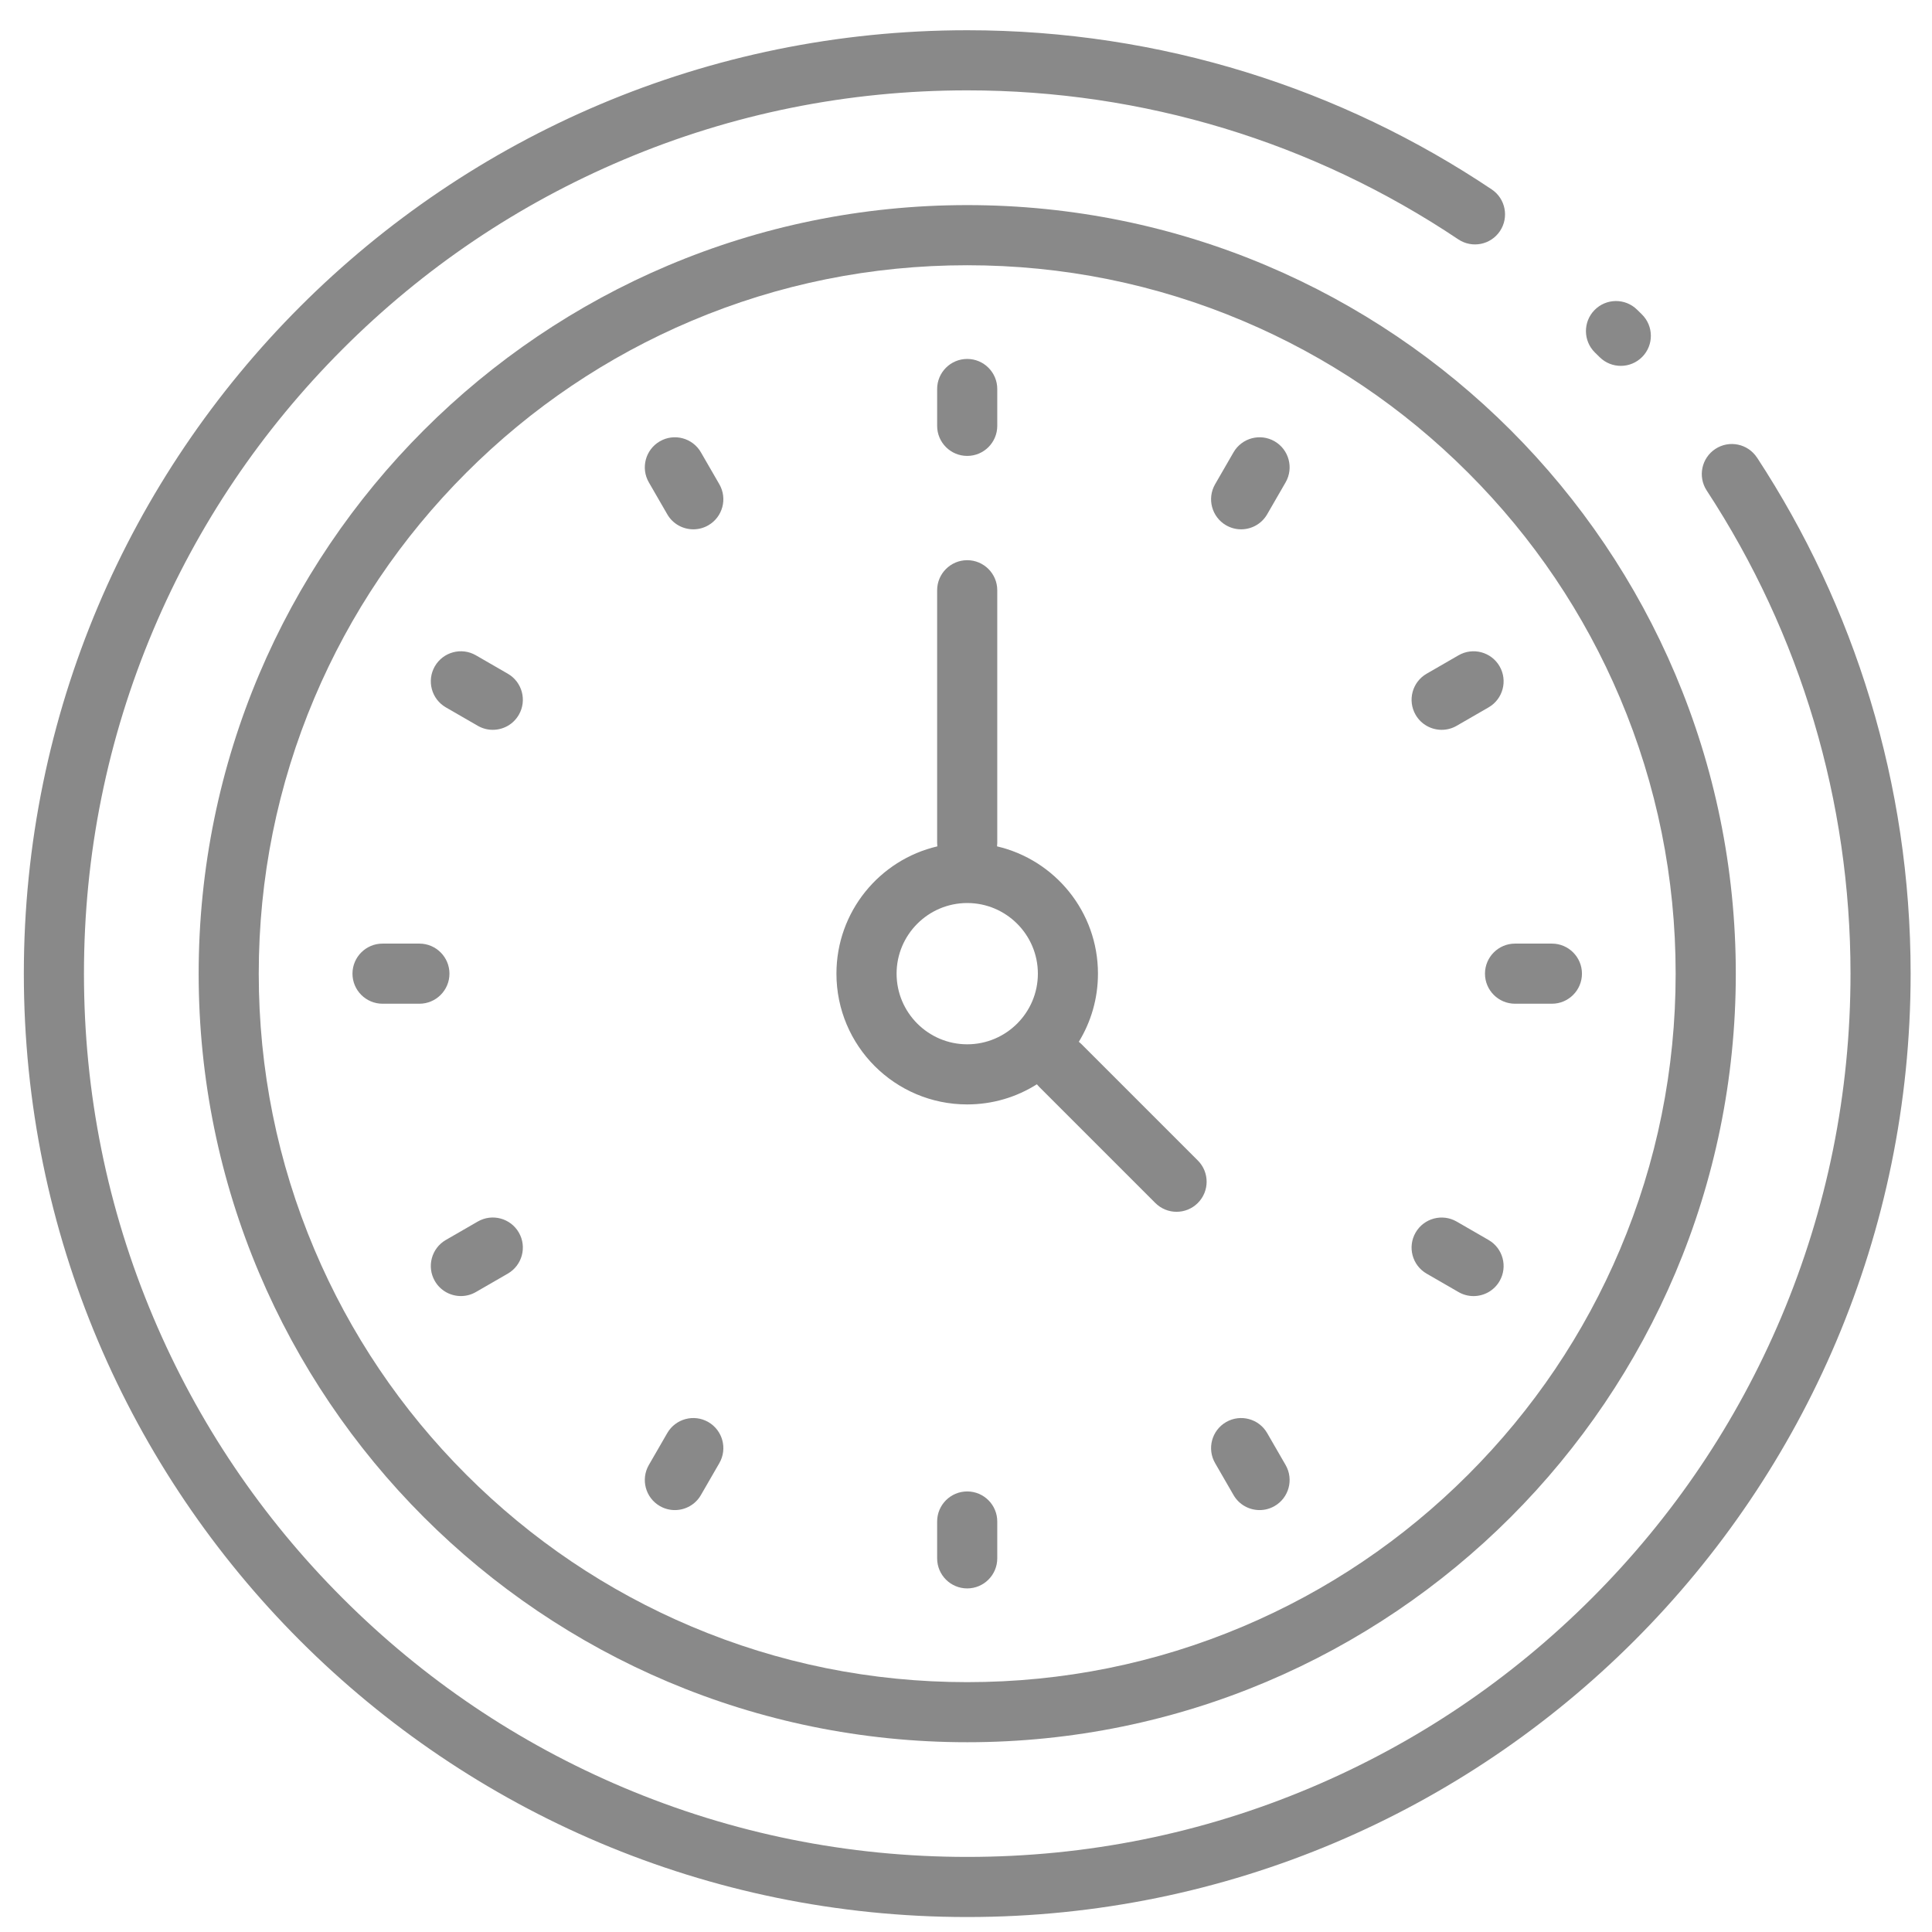 <?xml version="1.0" encoding="UTF-8"?>
<svg id="Layer_2" xmlns="http://www.w3.org/2000/svg" viewBox="0 0 642.72 642.72">
  <defs>
    <style>
      .cls-1 {
        fill: none;
      }

      .cls-2 {
        fill: #898989;
      }
    </style>
  </defs>
  <g id="Layer_1-2" data-name="Layer_1">
    <g id="opening-hours">
      <path class="cls-2" d="M532.19,118.85c3.94,3.87,10.27,3.81,14.14-.13,3.87-3.94,3.81-10.27-.13-14.14l-1.6-1.57c-3.94-3.87-10.27-3.81-14.14.13-3.87,3.94-3.81,10.27.13,14.14l1.6,1.57Z"/>
      <path class="cls-2" d="M584.5,152.23c-3.03-4.62-9.22-5.91-13.84-2.89-4.62,3.03-5.91,9.22-2.89,13.84,31.29,47.79,47.84,103.37,47.84,160.72,0,39.68-7.77,78.16-23.08,114.37-14.8,34.99-35.99,66.41-62.98,93.41-26.99,26.99-58.42,48.18-93.41,62.98-36.21,15.32-74.69,23.08-114.37,23.08s-78.16-7.77-114.37-23.08c-34.99-14.8-66.41-35.99-93.41-62.98s-48.18-58.42-62.98-93.41c-15.32-36.21-23.08-74.69-23.08-114.37s7.77-78.16,23.08-114.37c14.8-34.99,35.99-66.41,62.98-93.41s58.42-48.18,93.41-62.98c36.21-15.32,74.69-23.08,114.37-23.08,58.48,0,114.96,17.14,163.35,49.56,4.59,3.07,10.8,1.85,13.87-2.74,3.07-4.59,1.85-10.8-2.74-13.87-49.9-33.44-109.91-52.95-174.48-52.95-43.33,0-84.61,8.78-122.16,24.66s-71.36,38.86-99.76,67.26-51.38,62.21-67.26,99.76-24.66,78.83-24.66,122.16,8.78,84.61,24.66,122.16,38.86,71.36,67.26,99.76c28.4,28.4,62.21,51.38,99.76,67.26,37.55,15.88,78.83,24.66,122.16,24.66s84.61-8.78,122.16-24.66c37.55-15.88,71.36-38.86,99.76-67.26,28.4-28.4,51.38-62.21,67.26-99.76,15.88-37.55,24.66-78.83,24.66-122.16,0-63.37-18.8-122.34-51.1-171.68Z"/>
      <path class="cls-2" d="M66.09,323.91c0,141.21,114.47,255.68,255.68,255.68s255.68-114.47,255.68-255.68-114.47-255.68-255.68-255.68-255.68,114.47-255.68,255.68ZM488.41,157.27c21.65,21.65,38.65,46.86,50.52,74.92,12.28,29.04,18.51,59.9,18.51,91.73s-6.23,62.69-18.51,91.73c-11.87,28.06-28.87,53.27-50.52,74.92-21.65,21.65-46.86,38.65-74.92,50.52-29.04,12.28-59.9,18.51-91.73,18.51s-62.69-6.23-91.73-18.51c-28.06-11.87-53.27-28.87-74.92-50.52-21.65-21.65-38.65-46.86-50.52-74.92-12.28-29.04-18.51-59.9-18.51-91.73s6.23-62.69,18.51-91.73c11.87-28.06,28.87-53.27,50.52-74.92,21.65-21.65,46.86-38.65,74.92-50.52,29.04-12.28,59.9-18.51,91.73-18.51s62.69,6.23,91.73,18.51c28.06,11.87,53.27,28.87,74.92,50.52Z"/>
      <path class="cls-2" d="M321.76,496.16c-5.52,0-10,4.48-10,10v12.26c0,5.52,4.48,10,10,10s10-4.48,10-10v-12.26c0-5.52-4.48-10-10-10Z"/>
      <path class="cls-2" d="M311.76,129.41v12.26c0,5.52,4.48,10,10,10s10-4.48,10-10v-12.26c0-5.52-4.48-10-10-10s-10,4.48-10,10Z"/>
      <path class="cls-2" d="M494.01,323.91c0,5.52,4.48,10,10,10h12.26c5.52,0,10-4.48,10-10s-4.48-10-10-10h-12.26c-5.52,0-10,4.48-10,10Z"/>
      <path class="cls-2" d="M149.52,323.91c0-5.52-4.48-10-10-10h-12.26c-5.52,0-10,4.48-10,10s4.48,10,10,10h12.26c5.52,0,10-4.48,10-10Z"/>
      <path class="cls-2" d="M479.6,242.79c1.7,0,3.42-.43,4.99-1.34l10.62-6.13c4.78-2.76,6.42-8.88,3.66-13.66s-8.88-6.42-13.66-3.66l-10.62,6.13c-4.78,2.76-6.42,8.88-3.66,13.66,1.85,3.21,5.21,5,8.67,5Z"/>
      <path class="cls-2" d="M158.94,406.37l-10.62,6.13c-4.78,2.76-6.42,8.88-3.66,13.66,1.85,3.21,5.21,5,8.67,5,1.7,0,3.42-.43,4.99-1.34l10.62-6.13c4.78-2.76,6.42-8.88,3.66-13.66-2.76-4.78-8.88-6.42-13.66-3.66Z"/>
      <path class="cls-2" d="M407.89,174.75c1.58.91,3.29,1.34,4.99,1.34,3.46,0,6.82-1.79,8.67-5l6.13-10.62c2.76-4.78,1.12-10.9-3.66-13.66-4.78-2.76-10.9-1.12-13.66,3.66l-6.13,10.62c-2.76,4.78-1.12,10.9,3.66,13.66Z"/>
      <path class="cls-2" d="M235.64,473.08c-4.78-2.76-10.9-1.12-13.66,3.66l-6.13,10.62c-2.76,4.78-1.12,10.9,3.66,13.66,1.58.91,3.29,1.34,4.99,1.34,3.46,0,6.82-1.79,8.67-5l6.13-10.62c2.76-4.78,1.12-10.9-3.66-13.66Z"/>
      <path class="cls-2" d="M148.32,235.32l10.62,6.13c1.58.91,3.29,1.34,4.99,1.34,3.46,0,6.82-1.79,8.67-5,2.76-4.78,1.12-10.9-3.66-13.66l-10.62-6.13c-4.78-2.76-10.9-1.12-13.66,3.66s-1.12,10.9,3.66,13.66Z"/>
      <path class="cls-2" d="M474.59,423.7l10.62,6.13c1.57.91,3.29,1.34,4.99,1.34,3.46,0,6.82-1.79,8.67-5,2.76-4.78,1.12-10.9-3.66-13.66l-10.62-6.13c-4.78-2.76-10.9-1.12-13.66,3.66s-1.12,10.9,3.66,13.66Z"/>
      <path class="cls-2" d="M233.17,150.47c-2.76-4.78-8.88-6.42-13.66-3.66-4.78,2.76-6.42,8.88-3.66,13.66l6.13,10.62c1.85,3.21,5.21,5,8.67,5,1.7,0,3.42-.43,4.99-1.34,4.78-2.76,6.42-8.88,3.66-13.66l-6.13-10.62Z"/>
      <path class="cls-2" d="M410.36,497.36c1.85,3.21,5.21,5,8.67,5,1.7,0,3.42-.43,4.99-1.34,4.78-2.76,6.42-8.88,3.66-13.66l-6.13-10.62c-2.76-4.78-8.88-6.42-13.66-3.66s-6.42,8.88-3.66,13.66l6.13,10.62Z"/>
      <path class="cls-2" d="M331.76,280.41v-84.05c0-5.52-4.48-10-10-10s-10,4.48-10,10v84.05c0,.39.03.77.07,1.15-19.24,4.49-33.57,21.74-33.57,42.35,0,24.03,19.48,43.5,43.5,43.5,8.52,0,16.47-2.46,23.18-6.7.22.28.46.55.72.81l38.68,38.68c1.95,1.95,4.51,2.93,7.07,2.93s5.12-.98,7.07-2.93c3.91-3.91,3.91-10.24,0-14.14l-38.68-38.68c-.29-.29-.6-.55-.91-.8,4.04-6.6,6.37-14.36,6.37-22.67,0-20.61-14.34-37.86-33.57-42.35.04-.38.07-.76.07-1.15ZM345.27,323.91c0,12.96-10.54,23.5-23.5,23.5s-23.5-10.54-23.5-23.5,10.54-23.5,23.5-23.5,23.5,10.54,23.5,23.5Z"/>
      <rect class="cls-1" width="642.72" height="642.72"/>
    </g>
  </g>
</svg>